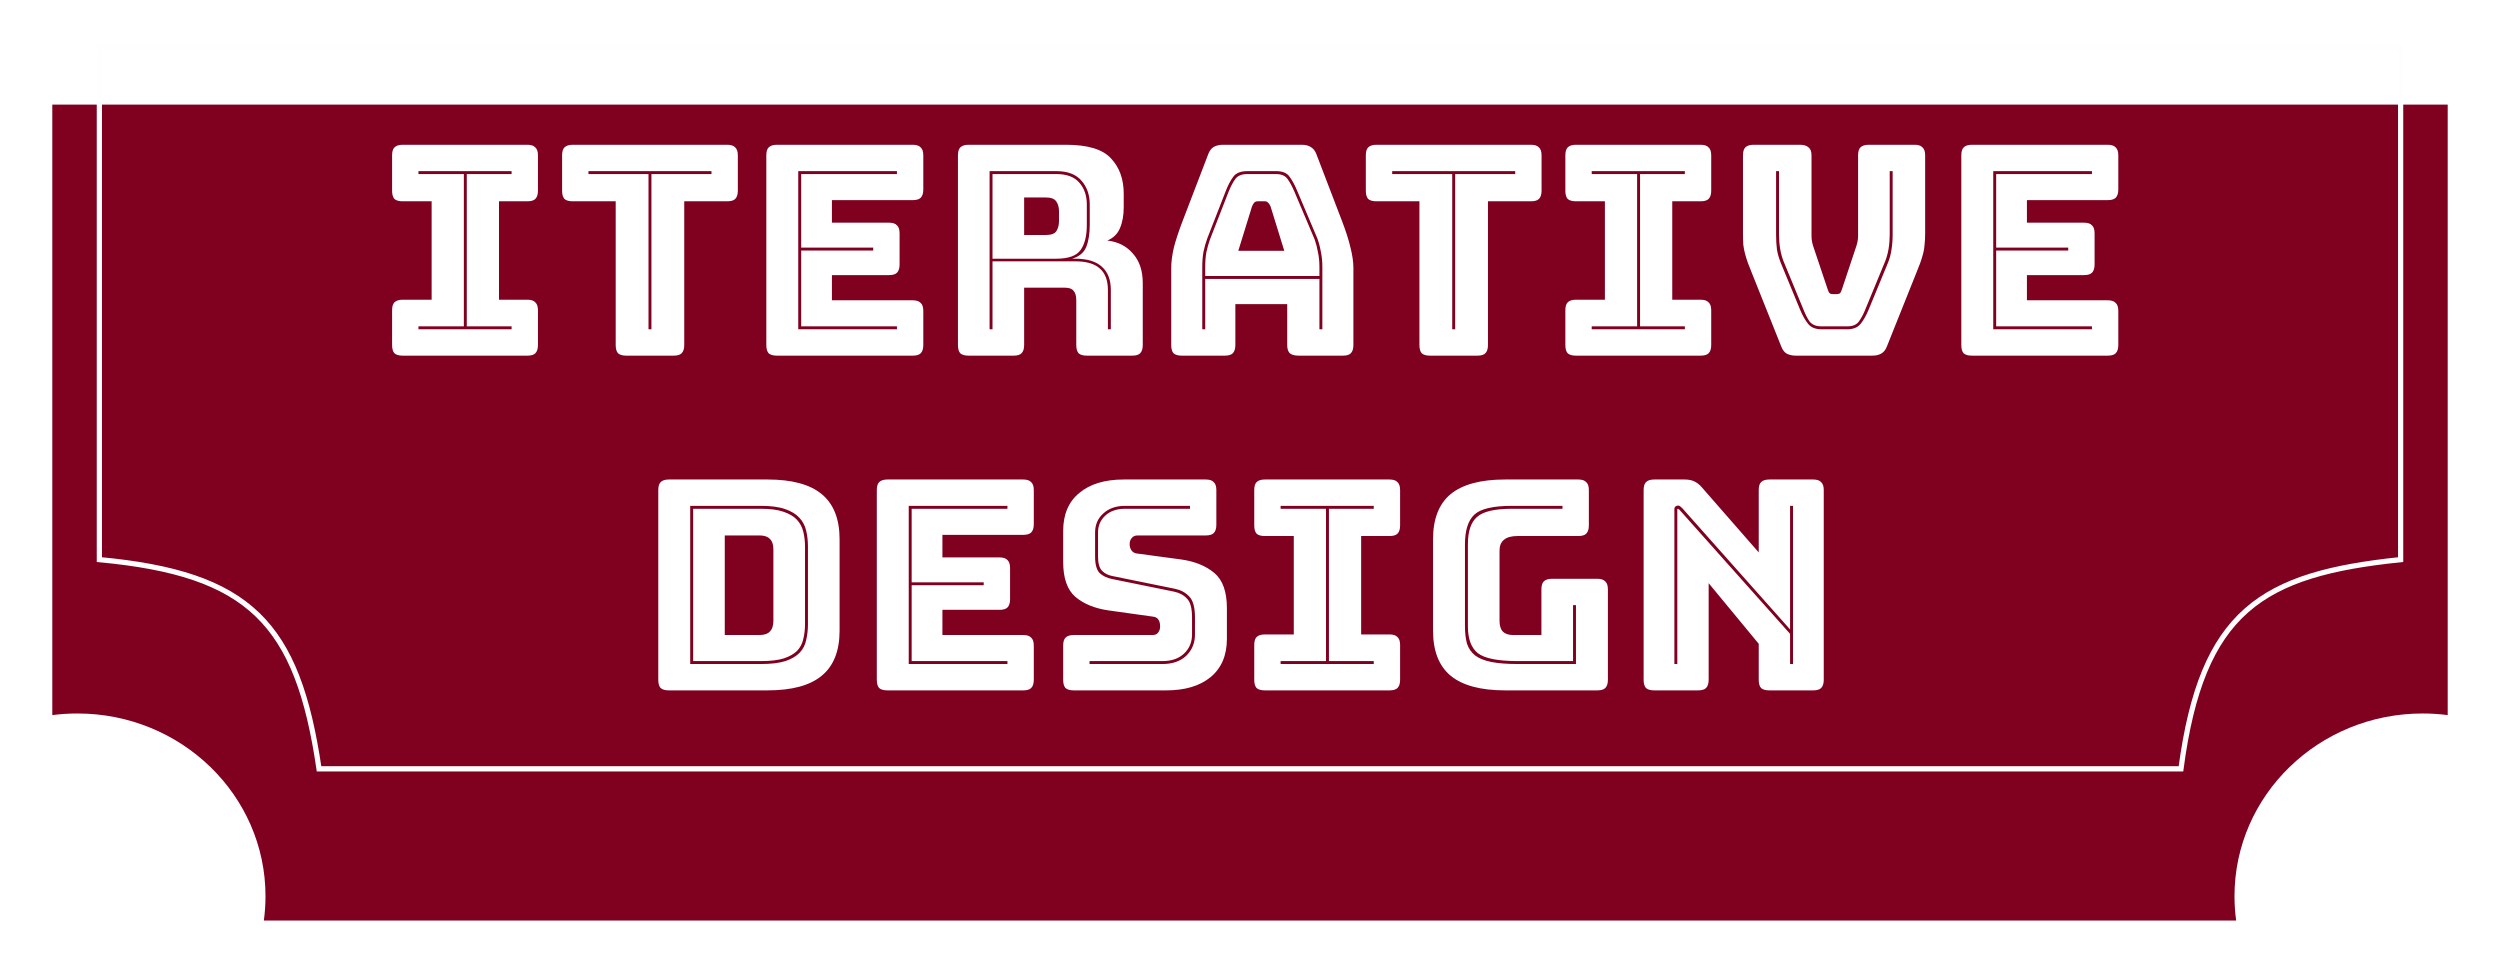 <svg width="239" height="93" viewBox="0 0 239 93" fill="none" xmlns="http://www.w3.org/2000/svg">
<g filter="url(#filter0_d_571_419)">
<path fill-rule="evenodd" clip-rule="evenodd" d="M5 0H234V58.363C233.216 58.261 232.415 58.209 231.602 58.209C221.67 58.209 213.618 66.027 213.618 75.672C213.618 76.461 213.672 77.238 213.776 78H25.224C25.328 77.238 25.382 76.461 25.382 75.672C25.382 66.027 17.33 58.209 7.398 58.209C6.585 58.209 5.784 58.261 5 58.363V0Z" fill="#800020"/>
</g>
<path d="M229.5 4.5H9.5V53.5C23.848 54.843 28.453 59.52 30.5 73.5H208.5C210.506 58.383 216.215 54.878 229.5 53.5V4.5Z" stroke="#FFFEFE" stroke-width="0.5"/>
<path d="M38.492 34C38.137 34 37.876 33.925 37.708 33.776C37.559 33.608 37.484 33.347 37.484 32.992V29.66C37.484 29.305 37.559 29.053 37.708 28.904C37.876 28.736 38.137 28.652 38.492 28.652H41.264V19.244H38.492C38.137 19.244 37.876 19.169 37.708 19.02C37.559 18.852 37.484 18.591 37.484 18.236V14.848C37.484 14.493 37.559 14.241 37.708 14.092C37.876 13.924 38.137 13.84 38.492 13.84H50.42C50.775 13.84 51.027 13.924 51.176 14.092C51.344 14.241 51.428 14.493 51.428 14.848V18.236C51.428 18.591 51.344 18.852 51.176 19.02C51.027 19.169 50.775 19.244 50.42 19.244H47.704V28.652H50.42C50.775 28.652 51.027 28.736 51.176 28.904C51.344 29.053 51.428 29.305 51.428 29.66V32.992C51.428 33.347 51.344 33.608 51.176 33.776C51.027 33.925 50.775 34 50.42 34H38.492ZM48.908 31.48V31.2H44.624V16.64H48.908V16.36H40.004V16.64H44.344V31.2H40.004V31.48H48.908ZM64.405 34H59.869C59.514 34 59.253 33.925 59.085 33.776C58.936 33.608 58.861 33.347 58.861 32.992V19.244H54.745C54.391 19.244 54.129 19.169 53.961 19.02C53.812 18.852 53.737 18.591 53.737 18.236V14.848C53.737 14.493 53.812 14.241 53.961 14.092C54.129 13.924 54.391 13.84 54.745 13.84H69.529C69.884 13.84 70.136 13.924 70.285 14.092C70.453 14.241 70.537 14.493 70.537 14.848V18.236C70.537 18.591 70.453 18.852 70.285 19.02C70.136 19.169 69.884 19.244 69.529 19.244H65.413V32.992C65.413 33.347 65.329 33.608 65.161 33.776C65.012 33.925 64.76 34 64.405 34ZM61.997 31.48H62.277V16.64H68.017V16.36H56.257V16.64H61.997V31.48ZM87.26 34H74.268C73.913 34 73.652 33.925 73.484 33.776C73.335 33.608 73.26 33.347 73.26 32.992V14.848C73.26 14.493 73.335 14.241 73.484 14.092C73.652 13.924 73.913 13.84 74.268 13.84H87.26C87.615 13.84 87.867 13.924 88.016 14.092C88.184 14.241 88.268 14.493 88.268 14.848V18.124C88.268 18.479 88.184 18.74 88.016 18.908C87.867 19.057 87.615 19.132 87.26 19.132H79.532V21.288H84.992C85.347 21.288 85.599 21.372 85.748 21.54C85.916 21.689 86 21.941 86 22.296V25.292C86 25.647 85.916 25.908 85.748 26.076C85.599 26.225 85.347 26.3 84.992 26.3H79.532V28.708H87.26C87.615 28.708 87.867 28.792 88.016 28.96C88.184 29.109 88.268 29.361 88.268 29.716V32.992C88.268 33.347 88.184 33.608 88.016 33.776C87.867 33.925 87.615 34 87.26 34ZM85.748 31.2H76.592V23.948H83.48V23.668H76.592V16.64H85.748V16.36H76.312V31.48H85.748V31.2ZM100.988 16.64C101.978 16.64 102.706 16.911 103.172 17.452C103.658 17.993 103.9 18.693 103.9 19.552V21.512C103.9 22.539 103.704 23.332 103.312 23.892C102.92 24.452 102.146 24.732 100.988 24.732H94.884V16.64H100.988ZM97.908 18.88V22.464H100.008C100.494 22.464 100.82 22.343 100.988 22.1C101.156 21.839 101.24 21.521 101.24 21.148V20.196C101.24 19.823 101.156 19.515 100.988 19.272C100.82 19.011 100.494 18.88 100.008 18.88H97.908ZM94.884 31.48V24.984H102.808C103.872 24.984 104.656 25.217 105.16 25.684C105.664 26.132 105.916 26.813 105.916 27.728V31.48H106.196V27.728C106.196 26.757 105.916 26.02 105.356 25.516C104.796 24.993 103.947 24.732 102.808 24.732H102.5C103.172 24.527 103.62 24.153 103.844 23.612C104.068 23.052 104.18 22.343 104.18 21.484V19.552C104.18 18.637 103.919 17.881 103.396 17.284C102.874 16.668 102.071 16.36 100.988 16.36H94.604V31.48H94.884ZM96.9 34H92.588C92.234 34 91.972 33.925 91.804 33.776C91.655 33.608 91.58 33.347 91.58 32.992V14.848C91.58 14.493 91.655 14.241 91.804 14.092C91.972 13.924 92.234 13.84 92.588 13.84H101.912C104.003 13.84 105.44 14.279 106.224 15.156C107.027 16.015 107.428 17.135 107.428 18.516V19.804C107.428 20.588 107.307 21.26 107.064 21.82C106.84 22.361 106.439 22.753 105.86 22.996C106.868 23.108 107.68 23.519 108.296 24.228C108.931 24.937 109.248 25.88 109.248 27.056V32.992C109.248 33.347 109.164 33.608 108.996 33.776C108.847 33.925 108.595 34 108.24 34H103.9C103.546 34 103.284 33.925 103.116 33.776C102.967 33.608 102.892 33.347 102.892 32.992V28.708C102.892 28.297 102.808 27.999 102.64 27.812C102.491 27.607 102.22 27.504 101.828 27.504H97.908V32.992C97.908 33.347 97.824 33.608 97.656 33.776C97.507 33.925 97.255 34 96.9 34ZM115.217 25.516C115.217 25.012 115.254 24.545 115.329 24.116C115.422 23.687 115.534 23.285 115.665 22.912L117.457 18.32C117.644 17.853 117.849 17.461 118.073 17.144C118.297 16.808 118.689 16.64 119.249 16.64H121.993C122.516 16.64 122.889 16.808 123.113 17.144C123.337 17.461 123.552 17.863 123.757 18.348L125.689 22.912C125.82 23.285 125.922 23.687 125.997 24.116C126.09 24.545 126.137 25.012 126.137 25.516V26.384H115.217V25.516ZM119.697 19.72L118.381 23.976H122.777L121.461 19.72C121.386 19.552 121.302 19.431 121.209 19.356C121.134 19.281 121.041 19.244 120.929 19.244H120.229C120.117 19.244 120.014 19.281 119.921 19.356C119.846 19.431 119.772 19.552 119.697 19.72ZM126.137 31.48H126.417V25.516C126.417 24.993 126.37 24.517 126.277 24.088C126.202 23.64 126.09 23.211 125.941 22.8L124.009 18.236C123.785 17.695 123.542 17.247 123.281 16.892C123.038 16.537 122.609 16.36 121.993 16.36H119.249C118.614 16.36 118.166 16.537 117.905 16.892C117.644 17.247 117.41 17.685 117.205 18.208L115.413 22.8C115.264 23.211 115.142 23.64 115.049 24.088C114.974 24.517 114.937 24.993 114.937 25.516V31.48H115.217V26.664H126.137V31.48ZM118.101 32.992C118.101 33.347 118.017 33.608 117.849 33.776C117.7 33.925 117.448 34 117.093 34H112.977C112.622 34 112.361 33.925 112.193 33.776C112.044 33.608 111.969 33.347 111.969 32.992V25.6C111.969 25.04 112.053 24.396 112.221 23.668C112.408 22.94 112.688 22.091 113.061 21.12L115.497 14.764C115.609 14.447 115.777 14.213 116.001 14.064C116.244 13.915 116.552 13.84 116.925 13.84H124.457C124.812 13.84 125.101 13.915 125.325 14.064C125.568 14.213 125.745 14.447 125.857 14.764L128.293 21.12C128.666 22.091 128.937 22.94 129.105 23.668C129.292 24.396 129.385 25.04 129.385 25.6V32.992C129.385 33.347 129.301 33.608 129.133 33.776C128.984 33.925 128.732 34 128.377 34H124.149C123.776 34 123.496 33.925 123.309 33.776C123.141 33.608 123.057 33.347 123.057 32.992V29.072H118.101V32.992ZM141.241 34H136.705C136.35 34 136.089 33.925 135.921 33.776C135.772 33.608 135.697 33.347 135.697 32.992V19.244H131.581C131.226 19.244 130.965 19.169 130.797 19.02C130.648 18.852 130.573 18.591 130.573 18.236V14.848C130.573 14.493 130.648 14.241 130.797 14.092C130.965 13.924 131.226 13.84 131.581 13.84H146.365C146.72 13.84 146.972 13.924 147.121 14.092C147.289 14.241 147.373 14.493 147.373 14.848V18.236C147.373 18.591 147.289 18.852 147.121 19.02C146.972 19.169 146.72 19.244 146.365 19.244H142.249V32.992C142.249 33.347 142.165 33.608 141.997 33.776C141.848 33.925 141.596 34 141.241 34ZM138.833 31.48H139.113V16.64H144.853V16.36H133.093V16.64H138.833V31.48ZM150.656 34C150.301 34 150.04 33.925 149.872 33.776C149.723 33.608 149.648 33.347 149.648 32.992V29.66C149.648 29.305 149.723 29.053 149.872 28.904C150.04 28.736 150.301 28.652 150.656 28.652H153.428V19.244H150.656C150.301 19.244 150.04 19.169 149.872 19.02C149.723 18.852 149.648 18.591 149.648 18.236V14.848C149.648 14.493 149.723 14.241 149.872 14.092C150.04 13.924 150.301 13.84 150.656 13.84H162.584C162.939 13.84 163.191 13.924 163.34 14.092C163.508 14.241 163.592 14.493 163.592 14.848V18.236C163.592 18.591 163.508 18.852 163.34 19.02C163.191 19.169 162.939 19.244 162.584 19.244H159.868V28.652H162.584C162.939 28.652 163.191 28.736 163.34 28.904C163.508 29.053 163.592 29.305 163.592 29.66V32.992C163.592 33.347 163.508 33.608 163.34 33.776C163.191 33.925 162.939 34 162.584 34H150.656ZM161.072 31.48V31.2H156.788V16.64H161.072V16.36H152.168V16.64H156.508V31.2H152.168V31.48H161.072ZM178.977 34H171.697C171.343 34 171.044 33.935 170.801 33.804C170.577 33.673 170.4 33.431 170.269 33.076L167.525 26.216C167.357 25.805 167.217 25.451 167.105 25.152C166.993 24.835 166.9 24.536 166.825 24.256C166.751 23.976 166.695 23.687 166.657 23.388C166.639 23.071 166.629 22.688 166.629 22.24V14.848C166.629 14.493 166.704 14.241 166.853 14.092C167.021 13.924 167.283 13.84 167.637 13.84H172.089C172.444 13.84 172.715 13.924 172.901 14.092C173.088 14.241 173.181 14.493 173.181 14.848V22.576C173.181 22.763 173.2 22.949 173.237 23.136C173.275 23.323 173.331 23.519 173.405 23.724L174.721 27.644C174.777 27.831 174.843 27.961 174.917 28.036C174.992 28.092 175.104 28.12 175.253 28.12H175.561C175.711 28.12 175.823 28.092 175.897 28.036C175.972 27.961 176.037 27.831 176.093 27.644L177.409 23.696C177.484 23.491 177.54 23.295 177.577 23.108C177.615 22.921 177.633 22.735 177.633 22.548V14.848C177.633 14.493 177.708 14.241 177.857 14.092C178.025 13.924 178.287 13.84 178.641 13.84H183.037C183.392 13.84 183.644 13.924 183.793 14.092C183.961 14.241 184.045 14.493 184.045 14.848V22.24C184.045 22.688 184.027 23.071 183.989 23.388C183.971 23.687 183.924 23.976 183.849 24.256C183.775 24.536 183.681 24.835 183.569 25.152C183.457 25.451 183.317 25.805 183.149 26.216L180.405 33.076C180.275 33.431 180.088 33.673 179.845 33.804C179.621 33.935 179.332 34 178.977 34ZM169.793 16.36V22.408C169.793 22.931 169.821 23.416 169.877 23.864C169.952 24.293 170.073 24.713 170.241 25.124L172.089 29.604C172.313 30.145 172.565 30.593 172.845 30.948C173.125 31.303 173.555 31.48 174.133 31.48H176.597C177.176 31.48 177.605 31.303 177.885 30.948C178.165 30.593 178.417 30.145 178.641 29.604L180.489 25.124C180.657 24.713 180.769 24.293 180.825 23.864C180.9 23.416 180.937 22.931 180.937 22.408V16.36H180.657V22.408C180.657 22.893 180.62 23.36 180.545 23.808C180.471 24.237 180.359 24.639 180.209 25.012L178.361 29.492C178.175 29.977 177.96 30.388 177.717 30.724C177.493 31.041 177.12 31.2 176.597 31.2H174.133C173.611 31.2 173.228 31.041 172.985 30.724C172.761 30.388 172.556 29.977 172.369 29.492L170.521 25.012C170.372 24.639 170.26 24.237 170.185 23.808C170.111 23.36 170.073 22.893 170.073 22.408V16.36H169.793ZM201.502 34H188.51C188.156 34 187.894 33.925 187.726 33.776C187.577 33.608 187.502 33.347 187.502 32.992V14.848C187.502 14.493 187.577 14.241 187.726 14.092C187.894 13.924 188.156 13.84 188.51 13.84H201.502C201.857 13.84 202.109 13.924 202.258 14.092C202.426 14.241 202.51 14.493 202.51 14.848V18.124C202.51 18.479 202.426 18.74 202.258 18.908C202.109 19.057 201.857 19.132 201.502 19.132H193.774V21.288H199.234C199.589 21.288 199.841 21.372 199.99 21.54C200.158 21.689 200.242 21.941 200.242 22.296V25.292C200.242 25.647 200.158 25.908 199.99 26.076C199.841 26.225 199.589 26.3 199.234 26.3H193.774V28.708H201.502C201.857 28.708 202.109 28.792 202.258 28.96C202.426 29.109 202.51 29.361 202.51 29.716V32.992C202.51 33.347 202.426 33.608 202.258 33.776C202.109 33.925 201.857 34 201.502 34ZM199.99 31.2H190.834V23.948H197.722V23.668H190.834V16.64H199.99V16.36H190.554V31.48H199.99V31.2Z" fill="white"/>
<path d="M73.376 66H63.94C63.585 66 63.324 65.925 63.156 65.776C63.007 65.608 62.932 65.347 62.932 64.992V46.848C62.932 46.493 63.007 46.241 63.156 46.092C63.324 45.924 63.585 45.84 63.94 45.84H73.376C75.709 45.84 77.436 46.307 78.556 47.24C79.695 48.173 80.264 49.611 80.264 51.552V60.288C80.264 62.229 79.695 63.667 78.556 64.6C77.436 65.533 75.709 66 73.376 66ZM65.984 63.48H72.76C73.712 63.48 74.487 63.387 75.084 63.2C75.681 62.995 76.139 62.724 76.456 62.388C76.773 62.052 76.979 61.651 77.072 61.184C77.184 60.717 77.24 60.213 77.24 59.672V52.252C77.24 51.711 77.184 51.207 77.072 50.74C76.96 50.255 76.745 49.844 76.428 49.508C76.111 49.153 75.653 48.873 75.056 48.668C74.477 48.463 73.712 48.36 72.76 48.36H65.984V63.48ZM72.76 48.64C73.637 48.64 74.347 48.733 74.888 48.92C75.448 49.107 75.877 49.359 76.176 49.676C76.475 49.993 76.68 50.376 76.792 50.824C76.904 51.272 76.96 51.748 76.96 52.252V59.672C76.96 60.176 76.904 60.652 76.792 61.1C76.699 61.529 76.503 61.903 76.204 62.22C75.905 62.519 75.476 62.761 74.916 62.948C74.375 63.116 73.656 63.2 72.76 63.2H66.264V48.64H72.76ZM69.288 51.188V60.708H72.62C73.068 60.708 73.395 60.596 73.6 60.372C73.824 60.148 73.936 59.803 73.936 59.336V52.532C73.936 52.065 73.824 51.729 73.6 51.524C73.395 51.3 73.068 51.188 72.62 51.188H69.288ZM97.823 66H84.831C84.476 66 84.215 65.925 84.047 65.776C83.897 65.608 83.823 65.347 83.823 64.992V46.848C83.823 46.493 83.897 46.241 84.047 46.092C84.215 45.924 84.476 45.84 84.831 45.84H97.823C98.177 45.84 98.429 45.924 98.579 46.092C98.747 46.241 98.831 46.493 98.831 46.848V50.124C98.831 50.479 98.747 50.74 98.579 50.908C98.429 51.057 98.177 51.132 97.823 51.132H90.095V53.288H95.555C95.909 53.288 96.161 53.372 96.311 53.54C96.479 53.689 96.563 53.941 96.563 54.296V57.292C96.563 57.647 96.479 57.908 96.311 58.076C96.161 58.225 95.909 58.3 95.555 58.3H90.095V60.708H97.823C98.177 60.708 98.429 60.792 98.579 60.96C98.747 61.109 98.831 61.361 98.831 61.716V64.992C98.831 65.347 98.747 65.608 98.579 65.776C98.429 65.925 98.177 66 97.823 66ZM96.311 63.2H87.155V55.948H94.043V55.668H87.155V48.64H96.311V48.36H86.875V63.48H96.311V63.2ZM111.495 66H102.647C102.292 66 102.031 65.925 101.863 65.776C101.714 65.608 101.639 65.347 101.639 64.992V61.716C101.639 61.361 101.714 61.109 101.863 60.96C102.031 60.792 102.292 60.708 102.647 60.708H110.179C110.422 60.708 110.599 60.633 110.711 60.484C110.842 60.316 110.907 60.12 110.907 59.896C110.907 59.579 110.842 59.345 110.711 59.196C110.599 59.047 110.422 58.963 110.179 58.944L105.979 58.356C104.672 58.169 103.618 57.74 102.815 57.068C102.031 56.396 101.639 55.276 101.639 53.708V50.768C101.639 49.181 102.152 47.968 103.179 47.128C104.206 46.269 105.624 45.84 107.435 45.84H115.275C115.63 45.84 115.882 45.924 116.031 46.092C116.199 46.241 116.283 46.493 116.283 46.848V50.18C116.283 50.535 116.199 50.796 116.031 50.964C115.882 51.113 115.63 51.188 115.275 51.188H108.751C108.508 51.188 108.322 51.272 108.191 51.44C108.06 51.589 107.995 51.785 107.995 52.028C107.995 52.271 108.06 52.476 108.191 52.644C108.322 52.812 108.508 52.905 108.751 52.924L112.923 53.484C114.23 53.671 115.284 54.1 116.087 54.772C116.89 55.444 117.291 56.564 117.291 58.132V61.072C117.291 62.659 116.768 63.881 115.723 64.74C114.696 65.58 113.287 66 111.495 66ZM113.763 48.36H107.547C106.688 48.36 105.998 48.603 105.475 49.088C104.952 49.555 104.691 50.161 104.691 50.908V53.204C104.691 53.969 104.84 54.501 105.139 54.8C105.456 55.08 105.858 55.267 106.343 55.36L112.251 56.564C112.774 56.676 113.184 56.9 113.483 57.236C113.8 57.553 113.959 58.151 113.959 59.028V60.652C113.959 61.399 113.698 62.015 113.175 62.5C112.671 62.967 111.99 63.2 111.131 63.2H104.159V63.48H111.131C112.083 63.48 112.839 63.219 113.399 62.696C113.959 62.155 114.239 61.473 114.239 60.652V59.028C114.239 58.057 114.052 57.385 113.679 57.012C113.324 56.639 112.867 56.396 112.307 56.284L106.399 55.08C105.97 55.005 105.624 54.837 105.363 54.576C105.102 54.315 104.971 53.857 104.971 53.204V50.908C104.971 50.255 105.204 49.713 105.671 49.284C106.138 48.855 106.763 48.64 107.547 48.64H113.763V48.36ZM120.914 66C120.559 66 120.298 65.925 120.13 65.776C119.981 65.608 119.906 65.347 119.906 64.992V61.66C119.906 61.305 119.981 61.053 120.13 60.904C120.298 60.736 120.559 60.652 120.914 60.652H123.686V51.244H120.914C120.559 51.244 120.298 51.169 120.13 51.02C119.981 50.852 119.906 50.591 119.906 50.236V46.848C119.906 46.493 119.981 46.241 120.13 46.092C120.298 45.924 120.559 45.84 120.914 45.84H132.842C133.197 45.84 133.449 45.924 133.598 46.092C133.766 46.241 133.85 46.493 133.85 46.848V50.236C133.85 50.591 133.766 50.852 133.598 51.02C133.449 51.169 133.197 51.244 132.842 51.244H130.126V60.652H132.842C133.197 60.652 133.449 60.736 133.598 60.904C133.766 61.053 133.85 61.305 133.85 61.66V64.992C133.85 65.347 133.766 65.608 133.598 65.776C133.449 65.925 133.197 66 132.842 66H120.914ZM131.33 63.48V63.2H127.046V48.64H131.33V48.36H122.426V48.64H126.766V63.2H122.426V63.48H131.33ZM152.707 66H143.887C141.554 66 139.818 65.533 138.679 64.6C137.559 63.667 136.999 62.229 136.999 60.288V51.552C136.999 49.611 137.559 48.173 138.679 47.24C139.818 46.307 141.554 45.84 143.887 45.84H150.887C151.242 45.84 151.494 45.924 151.643 46.092C151.811 46.241 151.895 46.493 151.895 46.848V50.236C151.895 50.591 151.811 50.852 151.643 51.02C151.494 51.169 151.242 51.244 150.887 51.244H145.063C144.484 51.244 144.055 51.365 143.775 51.608C143.495 51.832 143.355 52.177 143.355 52.644V59.336C143.355 59.803 143.458 60.148 143.663 60.372C143.887 60.596 144.214 60.708 144.643 60.708H147.359V56.34C147.359 55.985 147.434 55.733 147.583 55.584C147.751 55.416 148.012 55.332 148.367 55.332H152.707C153.062 55.332 153.314 55.416 153.463 55.584C153.631 55.733 153.715 55.985 153.715 56.34V64.992C153.715 65.347 153.631 65.608 153.463 65.776C153.314 65.925 153.062 66 152.707 66ZM145.091 63.48H150.663V57.852H150.383V63.2H145.091C143.206 63.2 141.936 62.948 141.283 62.444C140.648 61.94 140.331 61.081 140.331 59.868V52.028C140.331 50.796 140.62 49.928 141.199 49.424C141.778 48.901 142.888 48.64 144.531 48.64H149.375V48.36H144.531C142.739 48.36 141.544 48.64 140.947 49.2C140.35 49.76 140.051 50.703 140.051 52.028V59.868C140.051 60.521 140.116 61.081 140.247 61.548C140.396 61.996 140.658 62.369 141.031 62.668C141.404 62.948 141.918 63.153 142.571 63.284C143.224 63.415 144.064 63.48 145.091 63.48ZM160.827 48.584C160.734 48.491 160.659 48.425 160.603 48.388C160.547 48.351 160.482 48.332 160.407 48.332C160.333 48.332 160.258 48.36 160.183 48.416C160.109 48.472 160.071 48.556 160.071 48.668V63.48H160.351V48.724C160.351 48.705 160.351 48.687 160.351 48.668C160.37 48.649 160.389 48.64 160.407 48.64C160.426 48.64 160.445 48.649 160.463 48.668C160.501 48.687 160.529 48.705 160.547 48.724L171.131 60.596V63.48H171.411V48.36H171.131V60.176L160.827 48.584ZM162.339 66H158.139C157.785 66 157.523 65.925 157.355 65.776C157.206 65.608 157.131 65.347 157.131 64.992V46.848C157.131 46.493 157.206 46.241 157.355 46.092C157.523 45.924 157.785 45.84 158.139 45.84H161.051C161.406 45.84 161.705 45.896 161.947 46.008C162.209 46.12 162.461 46.316 162.703 46.596L168.135 52.812V46.848C168.135 46.493 168.21 46.241 168.359 46.092C168.527 45.924 168.789 45.84 169.143 45.84H173.343C173.698 45.84 173.95 45.924 174.099 46.092C174.267 46.241 174.351 46.493 174.351 46.848V64.992C174.351 65.347 174.267 65.608 174.099 65.776C173.95 65.925 173.698 66 173.343 66H169.143C168.789 66 168.527 65.925 168.359 65.776C168.21 65.608 168.135 65.347 168.135 64.992V61.548L163.347 55.752V64.992C163.347 65.347 163.263 65.608 163.095 65.776C162.946 65.925 162.694 66 162.339 66Z" fill="white"/>
<defs>
<filter id="filter0_d_571_419" x="0" y="0" width="239" height="93" filterUnits="userSpaceOnUse" color-interpolation-filters="sRGB">
<feFlood flood-opacity="0" result="BackgroundImageFix"/>
<feColorMatrix in="SourceAlpha" type="matrix" values="0 0 0 0 0 0 0 0 0 0 0 0 0 0 0 0 0 0 127 0" result="hardAlpha"/>
<feOffset dy="10"/>
<feGaussianBlur stdDeviation="2.5"/>
<feComposite in2="hardAlpha" operator="out"/>
<feColorMatrix type="matrix" values="0 0 0 0 0 0 0 0 0 0 0 0 0 0 0 0 0 0 0.25 0"/>
<feBlend mode="normal" in2="BackgroundImageFix" result="effect1_dropShadow_571_419"/>
<feBlend mode="normal" in="SourceGraphic" in2="effect1_dropShadow_571_419" result="shape"/>
</filter>
</defs>
</svg>
